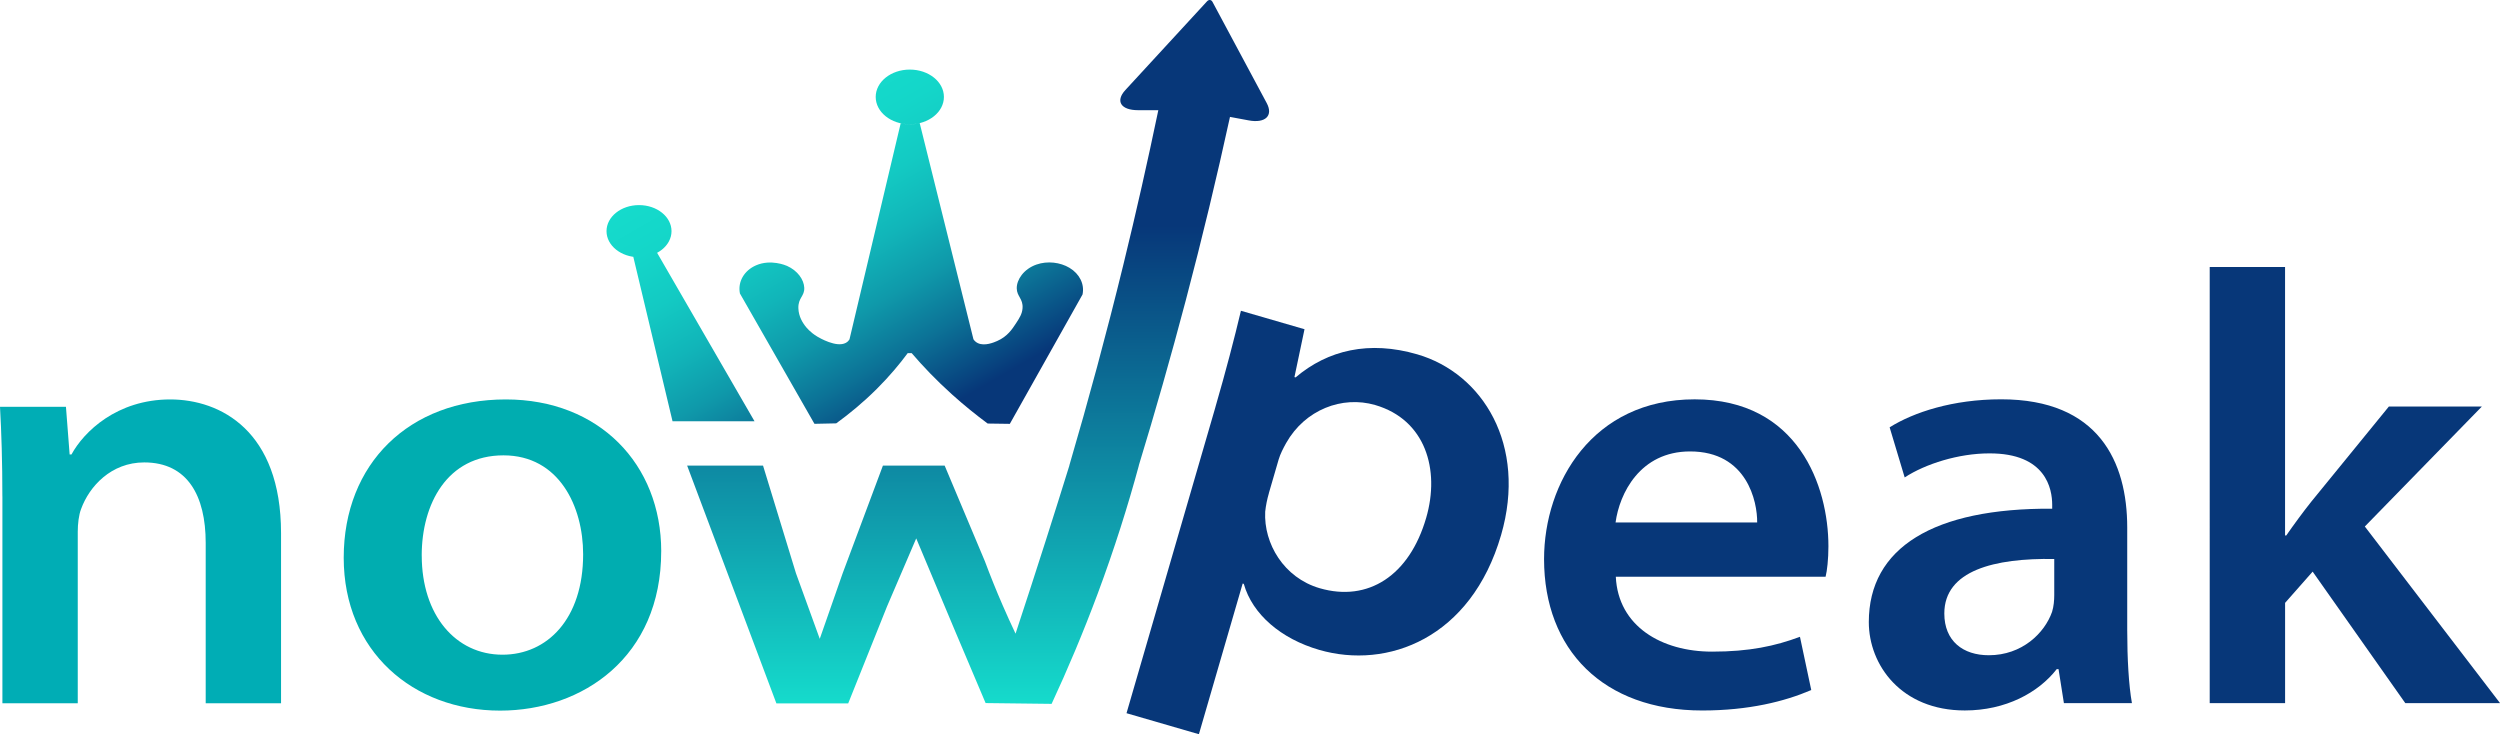 <?xml version="1.0" encoding="UTF-8"?><svg id="katman_1" xmlns="http://www.w3.org/2000/svg" xmlns:xlink="http://www.w3.org/1999/xlink" viewBox="0 0 792.31 232.69"><defs><style>.cls-1{fill:url(#Adsız_degrade_54);}.cls-2{fill:#00adb0;}.cls-3{fill:url(#Adsız_degrade_63);}.cls-4{fill:#073779;}.cls-5{fill:#00adb5;}</style><linearGradient id="Adsız_degrade_54" x1="309.99" y1="223.06" x2="309.99" y2="0" gradientUnits="userSpaceOnUse"><stop offset="0" stop-color="#15dbcc"/><stop offset=".68" stop-color="#073779"/><stop offset="1" stop-color="#073779"/></linearGradient><linearGradient id="Adsız_degrade_63" x1="238.23" y1="42.47" x2="298.46" y2="146.78" gradientUnits="userSpaceOnUse"><stop offset="0" stop-color="#15dbcc"/><stop offset=".13" stop-color="#14d6c9"/><stop offset=".27" stop-color="#13cac3"/><stop offset=".41" stop-color="#11b5b9"/><stop offset=".55" stop-color="#0f99aa"/><stop offset=".69" stop-color="#0c7397"/><stop offset=".83" stop-color="#084781"/><stop offset=".88" stop-color="#073779"/><stop offset="1" stop-color="#073779"/></linearGradient></defs><path id="n" class="cls-5" d="M.75,157.36c0-10.93-.29-20.36-.75-28.44h20.9s1.17,15.12,1.17,15.12h.58c3.9-7.21,14.41-17.44,31.28-17.45,15.99,0,35.14,10.01,35.14,42.38v53.91s-23.88,0-23.88,0v-50.84c0-14.85-5.72-25.49-19.48-25.49-10.49,0-17.41,7.6-20.01,14.76-.74,1.9-1.06,4.75-1.06,7.2v54.37s-23.88,0-23.88,0v-65.55Z"/><path id="o" class="cls-2" d="M209.55,174.74c0,33.43-24.82,50.47-51.06,50.47-27.61,0-49.56-18.84-49.56-48.45,0-29.79,20.69-50.17,51.38-50.17,29.54,0,49.24,20.49,49.25,48.15ZM133.66,176.07c0,18.84,10.72,31.42,25.59,31.42,14.19,0,25.57-11.35,25.56-31.84,0-15.15-7.63-31.34-25.25-31.34-17.85,0-25.91,15.41-25.91,31.76Z"/><path class="cls-1" d="M241.82,147.55l10.43,34.1c2.52,6.94,5.03,13.87,7.55,20.81,2.41-6.91,4.83-13.81,7.24-20.72l12.78-34.19h19.56c4.25,10.11,8.51,20.22,12.76,30.34,1.69,4.52,3.55,9.16,5.62,13.92,1.34,3.08,2.7,6.09,4.09,9.01,3.26-9.89,6.5-19.85,9.7-29.89,2.5-7.83,4.95-15.63,7.36-23.39h22.02c-3.46,12.78-7.74,26.36-13.04,40.59-4.63,12.42-9.56,24.08-14.61,34.94-17.05-.2-3.87-.05-20.92-.25-3.23-7.6-6.45-15.21-9.66-22.81-4.13-9.79-8.24-19.58-12.33-29.38-3.08,7.19-6.16,14.37-9.25,21.56l-12.31,30.74h-22.75s-28.29-75.37-28.29-75.37h24.05ZM338.89,147.53h22.02c5.16-16.9,10.14-34.34,14.88-52.3,5.25-19.89,9.9-39.3,14.02-58.18l5.92,1.1c5.29.99,7.87-1.48,5.72-5.49-5.73-10.69-11.46-21.39-17.19-32.08-.38-.71-1.15-.78-1.72-.16-8.63,9.37-17.25,18.74-25.88,28.11-3.25,3.53-1.43,6.4,4.04,6.39h6.4c-3.32,15.94-6.99,32.23-11.05,48.84-5.38,21.98-11.13,43.24-17.16,63.77Z"/><path id="Taç" class="cls-3" d="M299.15,30.72c0,4.79-4.84,8.67-10.81,8.67s-10.81-3.88-10.81-8.67,4.84-8.67,10.81-8.67,10.81,3.88,10.81,8.67ZM202.52,65c-5.69,0-10.3,3.7-10.3,8.26s4.61,8.26,10.3,8.26,10.3-3.7,10.3-8.26-4.61-8.26-10.3-8.26ZM208.26,80.12c-2.52.42-5.03.84-7.55,1.27,4.14,17.37,8.28,34.74,12.43,52.11h25.98c-10.29-17.79-20.57-35.58-30.86-53.37ZM258.13,134.32c2.3-.05,4.6-.1,6.89-.15,4.01-2.91,8.46-6.53,12.89-10.95,4.01-4,7.21-7.85,9.76-11.3h1.27c3.52,4.12,7.77,8.58,12.85,13.15,3.83,3.44,7.62,6.49,11.23,9.16l7.02.1c7.68-13.67,15.36-27.34,23.04-41,.69-3.26-.92-6.53-4.15-8.46-2.93-1.75-6.98-2.25-10.47-1.02-4.03,1.42-6.27,4.78-6.23,7.53.03,2.59,2.06,3.28,1.84,6.3-.13,1.81-.97,3.09-2.07,4.78-1.21,1.85-2.73,4.19-5.97,5.61-.97.43-3.96,1.72-6.14.67-.71-.34-1.13-.83-1.38-1.21-5.68-22.83-11.35-45.67-17.03-68.5-.7.17-1.66.34-2.81.37-1.34.03-2.45-.14-3.23-.3-5.41,22.82-10.82,45.64-16.22,68.46-.19.31-.54.78-1.18,1.11-2.96,1.57-8.39-1.62-8.99-1.98-2.29-1.37-3.51-2.9-3.97-3.52-.5-.68-2-2.76-2.06-5.52-.08-3.31,1.98-3.73,1.87-6.45-.11-2.58-2.1-5.42-5.44-6.92-.38-.17-5.17-2.23-9.85-.19-3.77,1.64-5.85,5.23-5.1,8.92,7.87,13.77,15.74,27.54,23.62,41.31Z"/><path id="p" class="cls-4" d="M385.16,129.12c3.35-11.54,6-21.71,8.12-30.63l20.15,5.85-3.19,15.17.36.1c10.26-8.71,23.35-11.73,38.54-7.32,20.78,6.03,34.88,28.76,26.59,57.29-9.51,32.73-36.02,42.66-57.65,36.38-12.05-3.5-21.17-11.24-23.89-20.92l-.36-.1-13.87,47.75-22.94-6.66,28.15-96.91ZM402.16,156.24c-.58,1.99-.97,3.92-1.19,5.92-.5,10.09,5.9,20.95,17.27,24.26,15.36,4.46,28.44-4,33.75-22.3,4.46-15.35-.26-31.13-16.17-35.76-10.43-3.03-22.22,1.45-28.21,12.05-.92,1.66-1.86,3.46-2.38,5.23l-3.08,10.59Z"/><path id="e" class="cls-4" d="M512.09,182.79c.74,15.71,14.52,23.73,30.51,23.73,11.82,0,19.98-1.77,27.85-4.7l3.58,16.87c-8.44,3.63-19.84,6.48-34.57,6.48-31.36,0-50.11-19.27-50.11-47.97,0-24.22,15.39-50.64,47.72-50.64,32.83,0,42.4,27.53,42.4,46.59,0,4.1-.42,7.76-.9,9.64h-66.47ZM556.89,165.59c.08-6.58-3.19-22.52-21.26-22.52-15.89,0-22.4,13.38-23.62,22.52h44.88Z"/><path id="a" class="cls-4" d="M654.1,222.84l-1.7-10.77h-.58c-5.8,7.47-16.18,13.09-29.13,13.09-20.13,0-30.42-14.39-30.42-28.01,0-23.57,20.54-36.18,58.12-35.93v-1.24c0-4.97-1.91-16.37-19.97-16.29-9.65,0-20.2,3.31-26.78,7.62l-4.77-15.88c7.62-4.78,20.05-8.88,35.35-8.88,30.9,0,39.95,19.82,39.95,40.64v32.6c0,8.96.48,17.39,1.49,23.05h-21.56ZM651.03,177.16c-18.93-.33-34.83,3.64-34.83,17.27,0,8.73,5.93,13.24,14.11,13.23,10.5,0,17.67-6.99,20.04-13.76.53-1.71.69-3.64.69-5.29v-11.45Z"/><path id="k" class="cls-4" d="M724.2,169.71h.37c2.31-3.34,5.31-7.42,7.94-10.73l24.57-30.13h29.47s-37.08,38.01-37.08,38.01l42.85,55.97h-30.03s-29.36-41.67-29.36-41.67l-8.73,9.9v31.77s-23.89,0-23.89,0V84.61s23.88,0,23.88,0v85.1Z"/></svg>